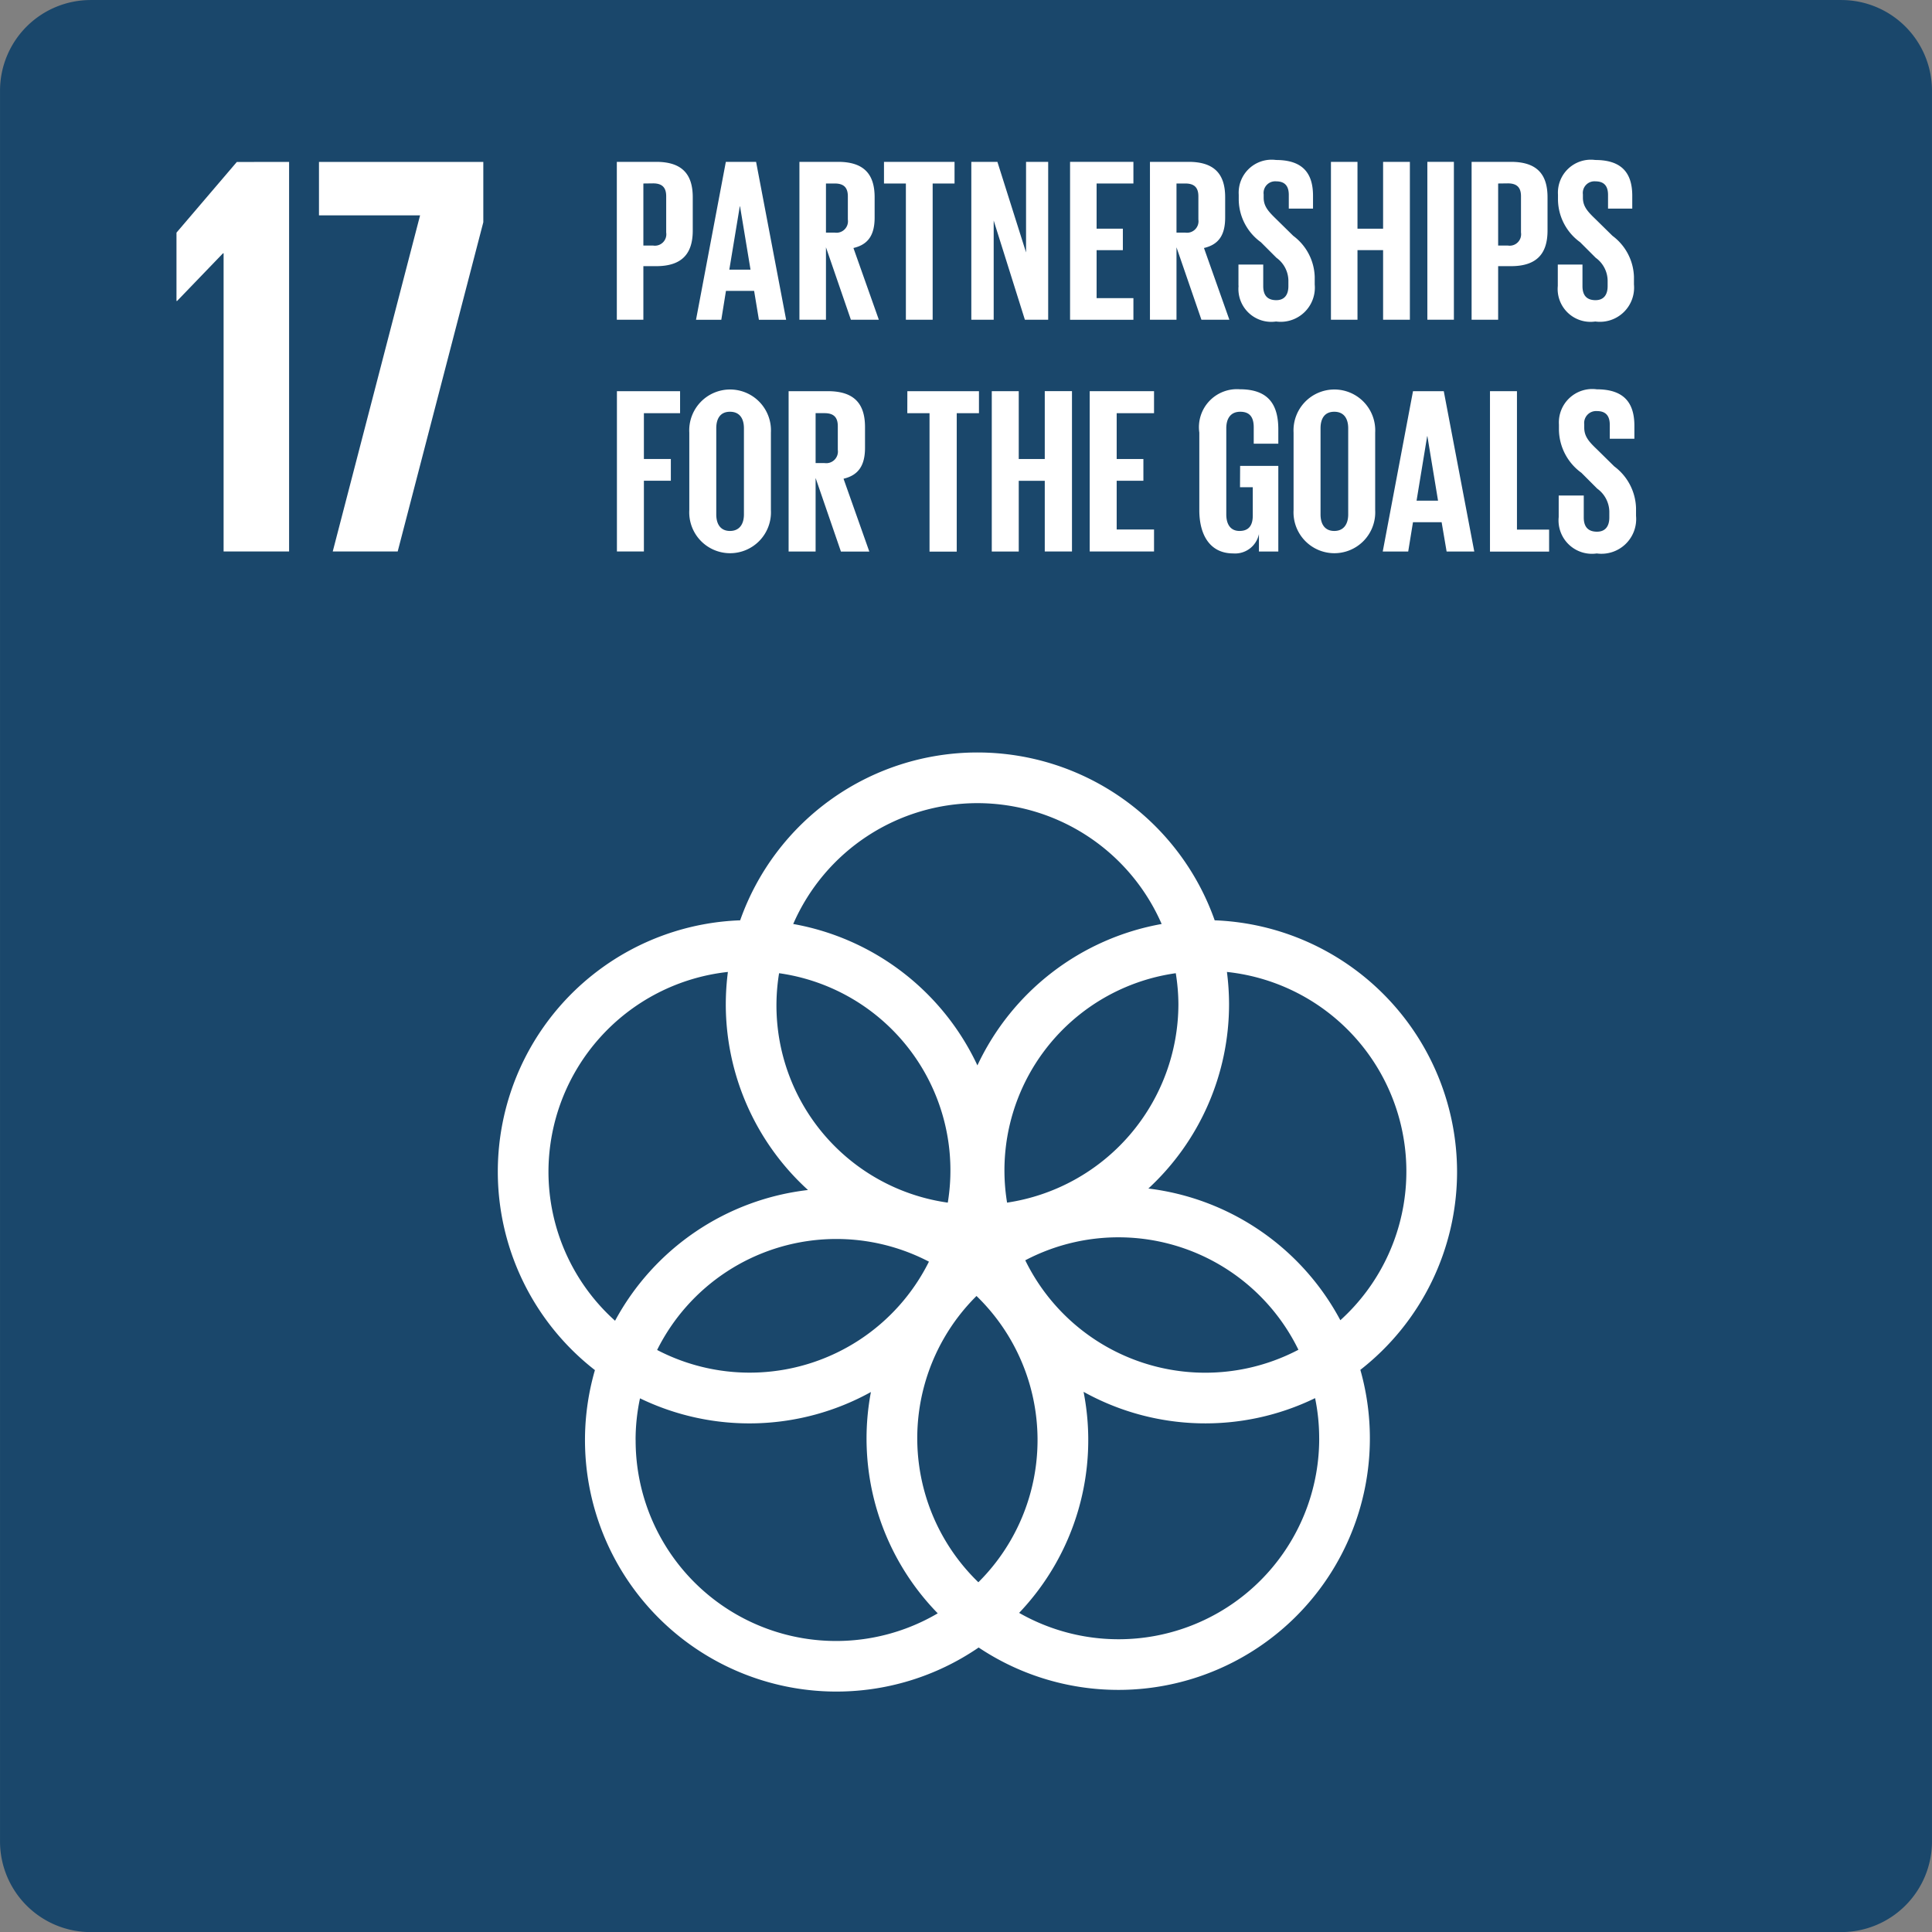 <svg xmlns="http://www.w3.org/2000/svg" width="80.944" height="80.948" viewBox="0 0 80.944 80.948">
  <rect x="0" y="0" width="80.944" height="80.948" fill="#808080" stroke="none"/>
  <g id="Group_224" data-name="Group 224" transform="translate(-1662.975 -6569.469)">
    <path id="Path_4040" data-name="Path 4040" d="M168.118,541.417H94.776a3.8,3.8,0,0,1-3.8-3.8V464.27a3.8,3.8,0,0,1,3.8-3.8h73.342a3.8,3.8,0,0,1,3.8,3.8v73.346a3.8,3.8,0,0,1-3.8,3.8" transform="translate(1572 6109)" fill="#1a476b"/>
    <path id="Path_4041" data-name="Path 4041" d="M103.087,467.253v16.32h-2.744V471.08h-.024l-1.926,2h-.024v-2.864l2.528-2.961Z" transform="translate(1572 6109)" fill="#fff"/>
    <path id="Path_4042" data-name="Path 4042" d="M104.339,467.253h6.885v2.527l-3.587,13.793h-2.721l3.659-14.082h-4.236Z" transform="translate(1572 6109)" fill="#fff"/>
    <path id="Path_4043" data-name="Path 4043" d="M139.088,510.264a10.513,10.513,0,0,0,3.38-7.726,10.72,10.72,0,0,0-.089-1.348,8.406,8.406,0,0,1,4.752,14.592,10.564,10.564,0,0,0-8.043-5.518m7.157,10.465a8.406,8.406,0,0,1-12.572,7.314,10.5,10.5,0,0,0,2.7-9.261,10.517,10.517,0,0,0,9.7.264,8.347,8.347,0,0,1,.171,1.683m-28.64.07a8.292,8.292,0,0,1,.185-1.745,10.523,10.523,0,0,0,9.674-.264,10.482,10.482,0,0,0,2.8,9.272,8.4,8.4,0,0,1-12.657-7.263m-3.652-11.237a8.433,8.433,0,0,1,7.517-8.372,10.721,10.721,0,0,0-.088,1.348,10.521,10.521,0,0,0,3.444,7.788,10.562,10.562,0,0,0-8.083,5.478,8.392,8.392,0,0,1-2.79-6.242m17.971-15.444a8.429,8.429,0,0,1,7.719,5.063,10.58,10.58,0,0,0-7.719,5.924,10.568,10.568,0,0,0-7.717-5.924,8.428,8.428,0,0,1,7.717-5.063m2.005,19.153a8.391,8.391,0,0,1,11.444,3.748,8.394,8.394,0,0,1-11.444-3.748m-4.036.057a8.39,8.39,0,0,1-11.388,3.7,8.39,8.39,0,0,1,11.388-3.7m-6.278-12.085a8.342,8.342,0,0,1,7.068,9.612,8.342,8.342,0,0,1-7.068-9.612m8.349,25.517a8.394,8.394,0,0,1-.078-11.994,8.4,8.4,0,0,1,.078,11.994m8.381-24.222a8.424,8.424,0,0,1-7.178,8.317,8.342,8.342,0,0,1,7.068-9.612,8.37,8.37,0,0,1,.11,1.295m11.675,7.024a10.556,10.556,0,0,0-10.155-10.535,10.542,10.542,0,0,0-19.881,0,10.535,10.535,0,0,0-6.085,18.845,10.536,10.536,0,0,0,16.077,11.622,10.537,10.537,0,0,0,15.992-11.633,10.533,10.533,0,0,0,4.052-8.3" transform="translate(1572 6109)" fill="#fff"/>
    <path id="Path_4044" data-name="Path 4044" d="M117.93,468.157v2.6h.41a.478.478,0,0,0,.546-.547v-1.521c0-.361-.166-.537-.546-.537Zm-1.112-.907h1.649c1.122,0,1.532.556,1.532,1.483v1.395c0,.926-.41,1.492-1.532,1.492h-.537v2.244h-1.112Z" transform="translate(1572 6109)" fill="#fff"/>
    <path id="Path_4045" data-name="Path 4045" d="M121.531,471.766h.888l-.439-2.653h-.01Zm-1.395,2.1,1.249-6.614h1.268l1.258,6.614H122.77l-.2-1.21h-1.18l-.195,1.21Z" transform="translate(1572 6109)" fill="#fff"/>
    <path id="Path_4046" data-name="Path 4046" d="M125.58,468.157v2.058h.371a.481.481,0,0,0,.546-.546v-.975c0-.361-.165-.537-.546-.537Zm0,2.673v3.034h-1.112V467.25h1.619c1.122,0,1.532.556,1.532,1.483v.848c0,.713-.253,1.132-.888,1.278l1.064,3.005h-1.171Z" transform="translate(1572 6109)" fill="#fff"/>
    <path id="Path_4047" data-name="Path 4047" d="M128.011,467.25h2.956v.907h-.917v5.707h-1.122v-5.707h-.917Z" transform="translate(1572 6109)" fill="#fff"/>
    <path id="Path_4048" data-name="Path 4048" d="M132.607,469.709v4.156h-.937v-6.614h1.093l1.2,3.794v-3.794h.927v6.614h-.976Z" transform="translate(1572 6109)" fill="#fff"/>
    <path id="Path_4049" data-name="Path 4049" d="M135.807,467.25h2.654v.907h-1.542v1.893h1.1v.9h-1.1v2.01h1.542v.907h-2.654Z" transform="translate(1572 6109)" fill="#fff"/>
    <path id="Path_4050" data-name="Path 4050" d="M140.266,468.157v2.058h.371a.481.481,0,0,0,.546-.546v-.975c0-.361-.165-.537-.546-.537Zm0,2.673v3.034h-1.112V467.25h1.619c1.122,0,1.532.556,1.532,1.483v.848c0,.713-.253,1.132-.888,1.278l1.064,3.005H141.31Z" transform="translate(1572 6109)" fill="#fff"/>
    <path id="Path_4051" data-name="Path 4051" d="M142.862,472.44v-.888H143.9v.907c0,.371.166.586.547.586.35,0,.507-.234.507-.586v-.253a1.2,1.2,0,0,0-.5-.937l-.653-.653a2.231,2.231,0,0,1-.927-1.766v-.224a1.38,1.38,0,0,1,1.561-1.454c1.112,0,1.551.546,1.551,1.5v.536h-1.015v-.575c0-.381-.176-.566-.526-.566a.487.487,0,0,0-.527.546v.136c0,.371.205.586.527.9l.712.7a2.222,2.222,0,0,1,.9,1.717v.322a1.432,1.432,0,0,1-1.619,1.551,1.377,1.377,0,0,1-1.571-1.5" transform="translate(1572 6109)" fill="#fff"/>
    <path id="Path_4052" data-name="Path 4052" d="M148.922,470.948h-1.073v2.917h-1.112V467.25h1.112v2.8h1.073v-2.8h1.122v6.614h-1.122Z" transform="translate(1572 6109)" fill="#fff"/>
    <rect id="Rectangle_442" data-name="Rectangle 442" width="1.112" height="6.614" transform="translate(1722.776 6576.25)" fill="#fff"/>
    <path id="Path_4053" data-name="Path 4053" d="M153.742,468.157v2.6h.41a.479.479,0,0,0,.547-.547v-1.521c0-.361-.167-.537-.547-.537Zm-1.112-.907h1.649c1.122,0,1.532.556,1.532,1.483v1.395c0,.926-.41,1.492-1.532,1.492h-.537v2.244H152.63Z" transform="translate(1572 6109)" fill="#fff"/>
    <path id="Path_4054" data-name="Path 4054" d="M156.241,472.44v-.888h1.034v.907c0,.371.166.586.547.586.35,0,.507-.234.507-.586v-.253a1.2,1.2,0,0,0-.5-.937l-.653-.653a2.231,2.231,0,0,1-.927-1.766v-.224a1.38,1.38,0,0,1,1.561-1.454c1.112,0,1.551.546,1.551,1.5v.536h-1.015v-.575c0-.381-.176-.566-.526-.566a.487.487,0,0,0-.527.546v.136c0,.371.2.586.527.9l.712.7a2.222,2.222,0,0,1,.9,1.717v.322a1.432,1.432,0,0,1-1.619,1.551,1.377,1.377,0,0,1-1.571-1.5" transform="translate(1572 6109)" fill="#fff"/>
    <path id="Path_4055" data-name="Path 4055" d="M116.822,476.858h2.646v.922h-1.516V479.7h1.129v.911h-1.129v2.963h-1.13Z" transform="translate(1572 6109)" fill="#fff"/>
    <path id="Path_4056" data-name="Path 4056" d="M122.143,482.02v-3.606c0-.407-.178-.694-.584-.694s-.575.287-.575.694v3.606c0,.407.178.694.575.694s.584-.287.584-.694m-2.289-.178v-3.25a1.712,1.712,0,1,1,3.419,0v3.25a1.712,1.712,0,1,1-3.419,0" transform="translate(1572 6109)" fill="#fff"/>
    <path id="Path_4057" data-name="Path 4057" d="M125.146,477.779v2.091h.375a.489.489,0,0,0,.555-.555v-.991c0-.367-.168-.545-.555-.545Zm0,2.715v3.082h-1.131v-6.718h1.645c1.14,0,1.556.564,1.556,1.506v.862c0,.723-.258,1.149-.9,1.3l1.08,3.052h-1.189Z" transform="translate(1572 6109)" fill="#fff"/>
    <path id="Path_4058" data-name="Path 4058" d="M128.99,476.858h3v.922h-.931v5.8h-1.14v-5.8h-.931Z" transform="translate(1572 6109)" fill="#fff"/>
    <path id="Path_4059" data-name="Path 4059" d="M134.747,480.613h-1.09v2.963h-1.13v-6.718h1.13V479.7h1.09v-2.844h1.14v6.718h-1.14Z" transform="translate(1572 6109)" fill="#fff"/>
    <path id="Path_4060" data-name="Path 4060" d="M136.63,476.858h2.695v.922H137.76V479.7h1.119v.911H137.76v2.042h1.565v.921H136.63Z" transform="translate(1572 6109)" fill="#fff"/>
    <path id="Path_4061" data-name="Path 4061" d="M142.932,479.989h1.6v3.587h-.812v-.733a1.018,1.018,0,0,1-1.08.812c-.971,0-1.418-.773-1.418-1.813v-3.25a1.593,1.593,0,0,1,1.695-1.814c1.248,0,1.615.694,1.615,1.685v.594h-1.03v-.683c0-.416-.159-.654-.565-.654s-.585.287-.585.693v3.607c0,.406.169.694.555.694.367,0,.555-.208.555-.644v-1.189h-.535Z" transform="translate(1572 6109)" fill="#fff"/>
    <path id="Path_4062" data-name="Path 4062" d="M147.46,482.02v-3.606c0-.407-.178-.694-.584-.694s-.575.287-.575.694v3.606c0,.407.178.694.575.694s.584-.287.584-.694m-2.289-.178v-3.25a1.712,1.712,0,1,1,3.419,0v3.25a1.712,1.712,0,1,1-3.419,0" transform="translate(1572 6109)" fill="#fff"/>
    <path id="Path_4063" data-name="Path 4063" d="M150.324,481.446h.9l-.446-2.7h-.01Zm-1.417,2.13,1.268-6.718h1.289l1.278,6.718h-1.159l-.209-1.229h-1.2l-.2,1.229Z" transform="translate(1572 6109)" fill="#fff"/>
    <path id="Path_4064" data-name="Path 4064" d="M156.279,482.129v-.9h1.05v.922c0,.376.169.594.555.594.357,0,.516-.238.516-.594v-.258a1.214,1.214,0,0,0-.506-.951l-.663-.664a2.267,2.267,0,0,1-.942-1.794v-.227a1.4,1.4,0,0,1,1.585-1.477c1.13,0,1.576.555,1.576,1.526v.545h-1.031v-.584c0-.387-.178-.575-.535-.575a.5.5,0,0,0-.535.555v.138c0,.377.208.6.535.912l.724.713a2.258,2.258,0,0,1,.911,1.744v.327a1.455,1.455,0,0,1-1.645,1.576,1.4,1.4,0,0,1-1.595-1.526" transform="translate(1572 6109)" fill="#fff"/>
    <path id="Path_4065" data-name="Path 4065" d="M153.4,476.858h1.13v5.8h1.347v.921H153.4Z" transform="translate(1572 6109)" fill="#fff"/>
  </g>
</svg>
